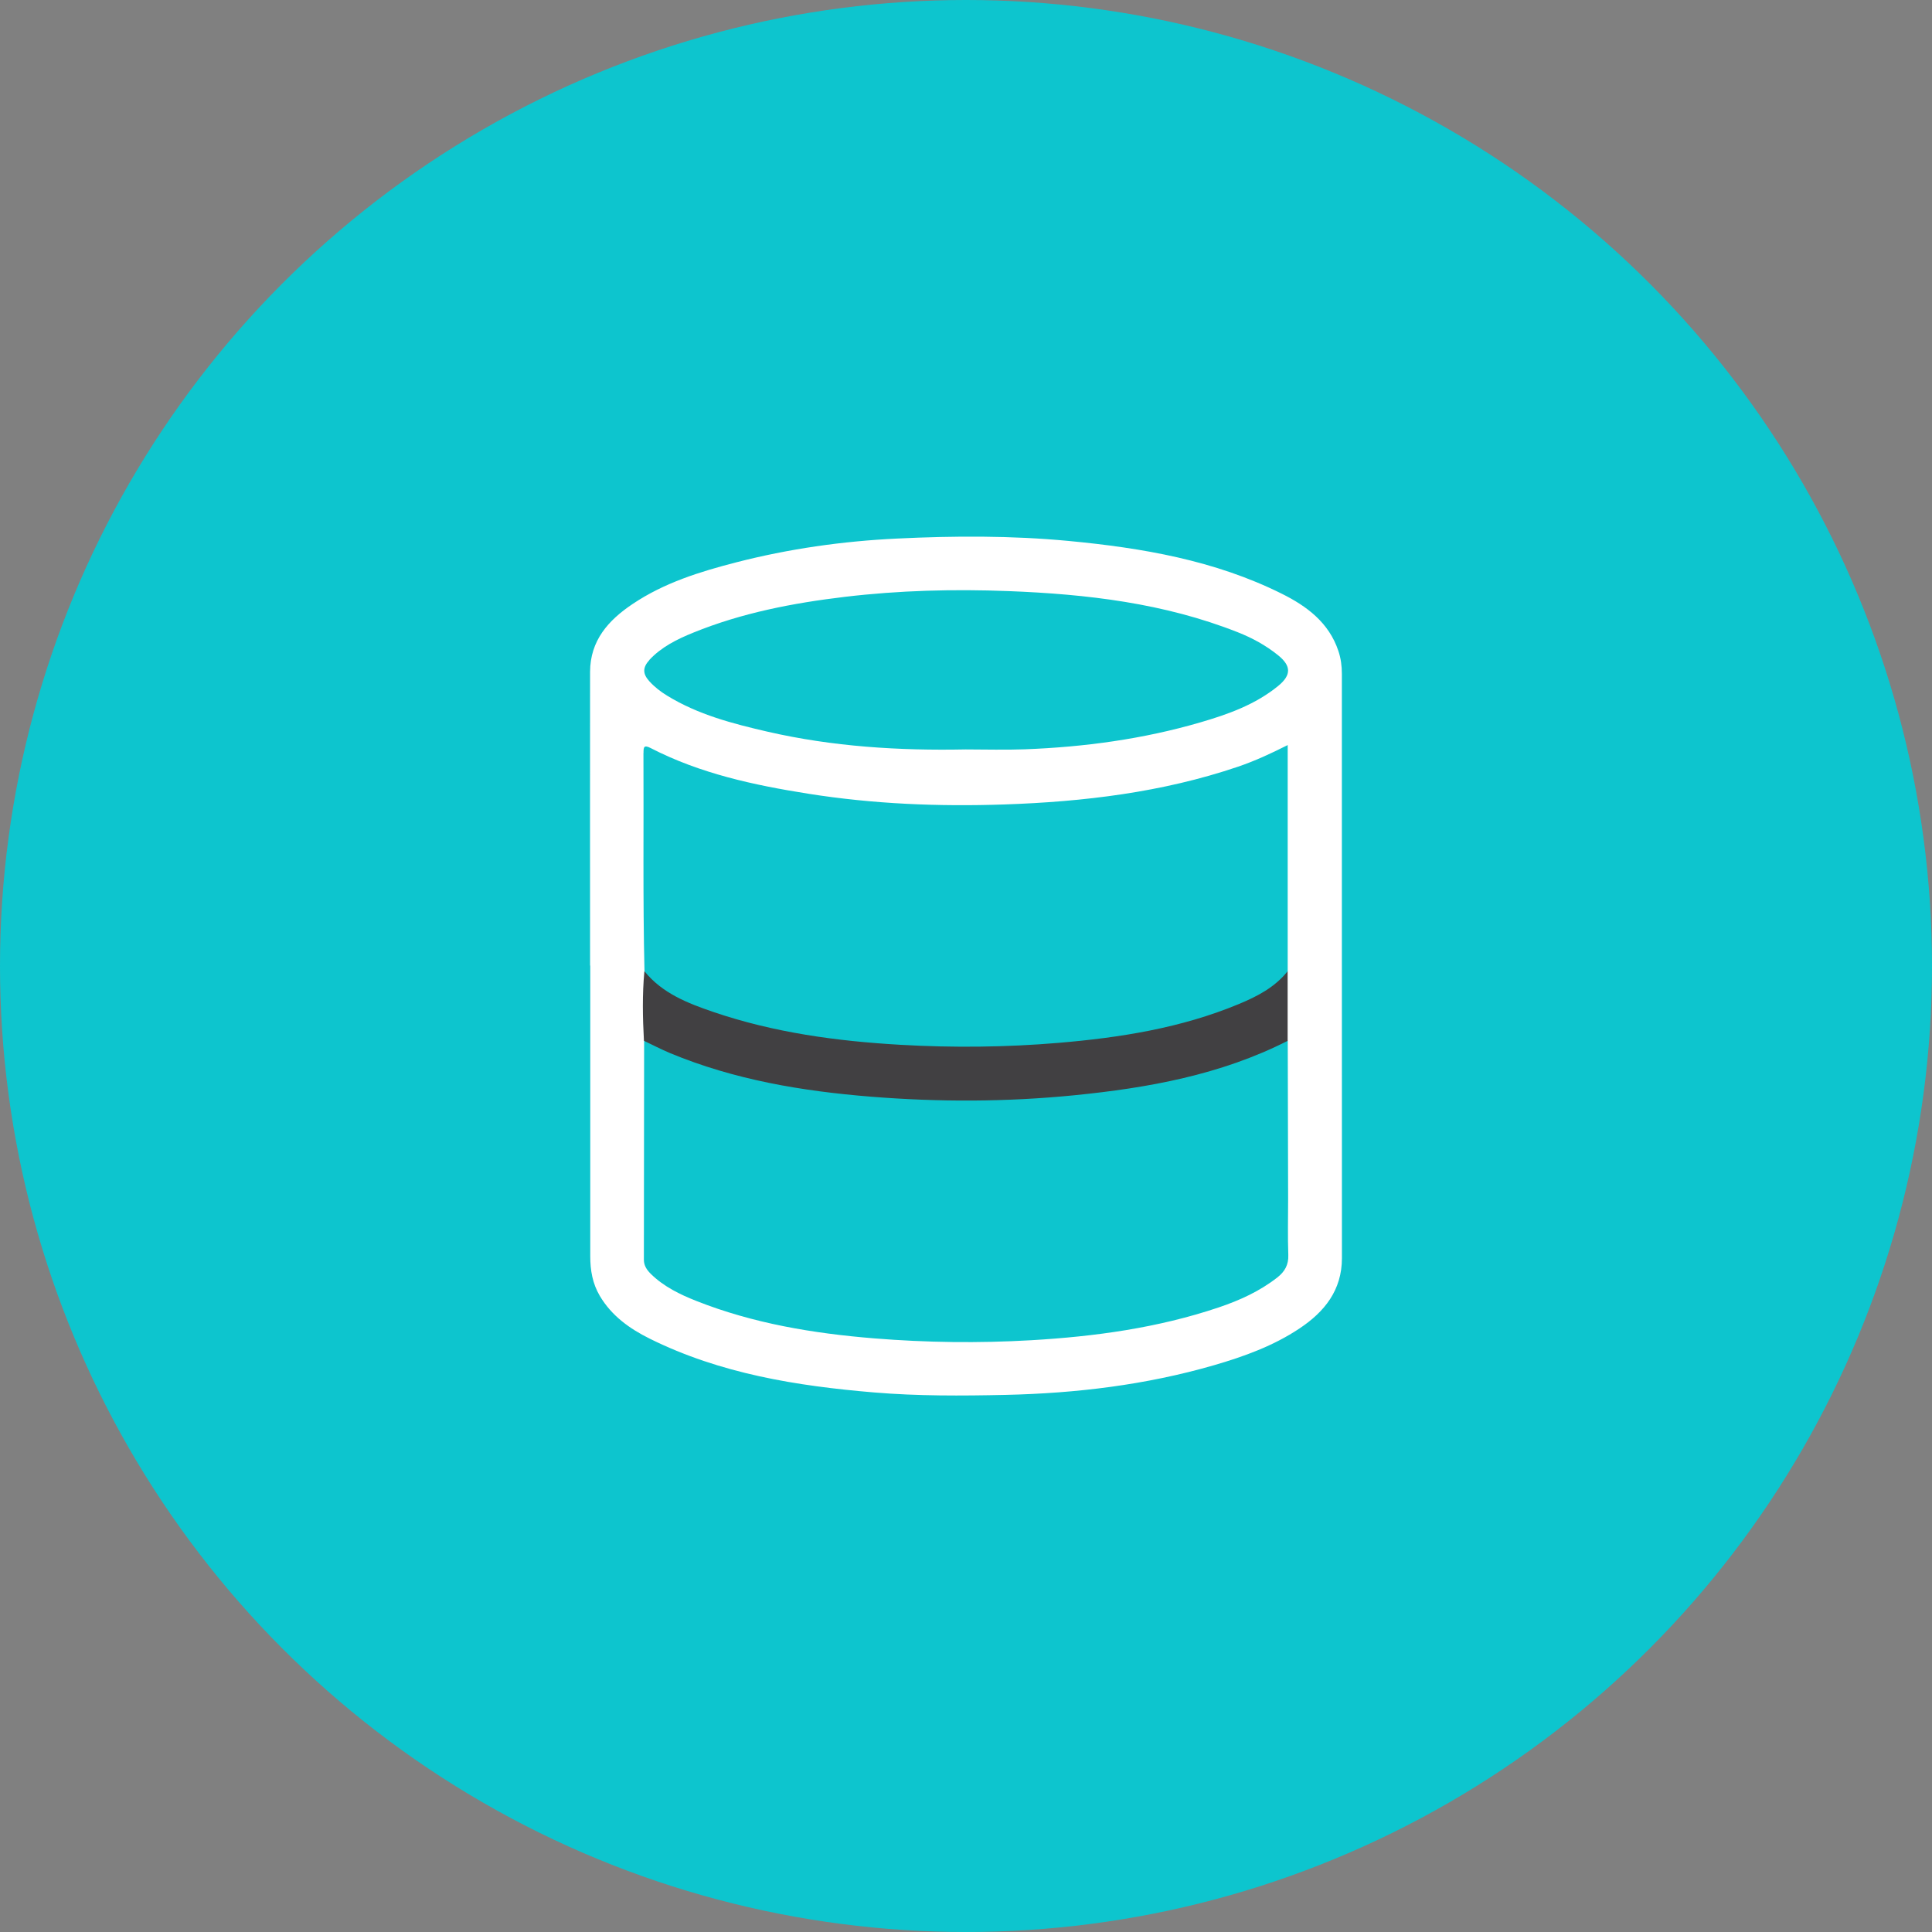 <?xml version="1.0" encoding="UTF-8"?>
<svg xmlns="http://www.w3.org/2000/svg" id="Layer_1" data-name="Layer 1" viewBox="0 0 318.48 318.48">
  <rect x="0" y="0" width="318.48" height="318.48" fill="#808080" stroke="none"/>
  <defs>
    <style>
      .cls-1 {
        fill: #fff;
      }

      .cls-2 {
        fill: #414042;
      }

      .cls-3 {
        fill: #0dc5ce;
      }
    </style>
  </defs>
  <circle class="cls-3" cx="159.24" cy="159.24" r="159.24"></circle>
  <g id="Iaio07.tif">
    <g>
      <path class="cls-1" d="m221.2,111.07c0-1.28-.16-2.53-.57-3.75-1.56-4.7-5.23-7.41-9.36-9.46-11.04-5.5-23-7.54-35.13-8.69-9.41-.89-18.85-.85-28.3-.39-8.98.43-17.82,1.69-26.52,3.93-5.97,1.54-11.83,3.36-17.03,6.85-4.02,2.69-7.01,6.04-7.02,11.21-.02,16.13,0,32.26,0,48.39,0,0,.02,0,.03,0v2.55c0,15.12,0,30.24,0,45.37,0,2.32.37,4.5,1.58,6.55,1.95,3.29,4.92,5.4,8.22,7.04,11.65,5.78,24.24,7.8,37.02,8.87,7.19.6,14.41.56,21.63.4,11.65-.26,23.14-1.64,34.37-4.89,4.96-1.44,9.8-3.19,14.11-6.07,4.1-2.73,6.98-6.29,6.98-11.58-.02-32.1,0-64.2-.01-96.31Zm-114.16-2.28c2-2.15,4.58-3.42,7.24-4.5,8.01-3.26,16.42-4.88,24.97-5.9,8.97-1.07,17.98-1.3,26.99-.95,12.91.5,25.67,1.98,37.82,6.79,2.38.94,4.61,2.16,6.61,3.77,2.19,1.76,2.22,3.27.06,5.05-3.77,3.09-8.26,4.69-12.86,6.03-9.46,2.76-19.16,4.07-28.98,4.44-3.23.12-6.46.02-9.7.02-10.99.22-21.94-.46-32.68-2.93-5.72-1.32-11.43-2.8-16.53-5.93-1.1-.67-2.09-1.44-2.95-2.39-1.11-1.23-1.1-2.27.03-3.5Zm-.96,15.35c0-.95.03-1.41,1.17-.83,8.16,4.21,17.01,6.11,25.98,7.53,10.72,1.7,21.53,2.14,32.35,1.77,13.07-.45,25.99-1.99,38.46-6.21,2.8-.95,5.48-2.19,8.23-3.58v37.27c-.25,1.1-.95,1.83-1.85,2.47-2.83,2.03-5.92,3.54-9.2,4.64-7.73,2.59-15.69,4.07-23.79,4.88-7.66.76-15.34,1.16-23.02.89-12.53-.44-24.98-1.62-36.96-5.72-3.18-1.09-6.2-2.49-8.99-4.38-1.03-.7-1.89-1.52-2.22-2.77-.28-11.99-.11-23.97-.17-35.96Zm104.51,86.42c-2.92,2.29-6.24,3.8-9.72,4.97-10.02,3.37-20.39,4.79-30.9,5.4-8.65.5-17.28.39-25.91-.31-10.02-.82-19.88-2.45-29.28-6.17-2.71-1.07-5.34-2.35-7.47-4.43-.66-.65-1.17-1.37-1.17-2.35.01-12.04.02-24.08.04-36.12.62-.26,1.14.07,1.65.32,8.01,3.89,16.57,5.83,25.3,7.2,6.81,1.07,13.69,1.33,20.57,1.72,5.32.3,10.6.03,15.87-.18,11.26-.45,22.37-2.07,33.15-5.53,2.58-.83,5.07-1.88,7.49-3.1.63-.32,1.27-.85,2.07-.42.02,8.7.04,17.4.06,26.09,0,3.08-.08,6.16.03,9.23.06,1.62-.59,2.74-1.78,3.68Z"></path>
      <path class="cls-2" d="m106.24,160.11c2.94,3.64,7.12,5.26,11.33,6.7,10,3.41,20.37,4.82,30.87,5.42,8.69.5,17.38.41,26.05-.32,10.16-.86,20.19-2.44,29.68-6.38,3.04-1.26,5.97-2.76,8.09-5.43,0,3.83,0,7.65,0,11.48-11.06,5.61-23.01,7.76-35.19,8.97-11.16,1.11-22.35,1.13-33.52.23-11.33-.91-22.5-2.78-33.09-7.18-1.46-.61-2.87-1.35-4.31-2.03-.21-3.82-.28-7.64.07-11.45Z"></path>
    </g>
  </g>
</svg>
